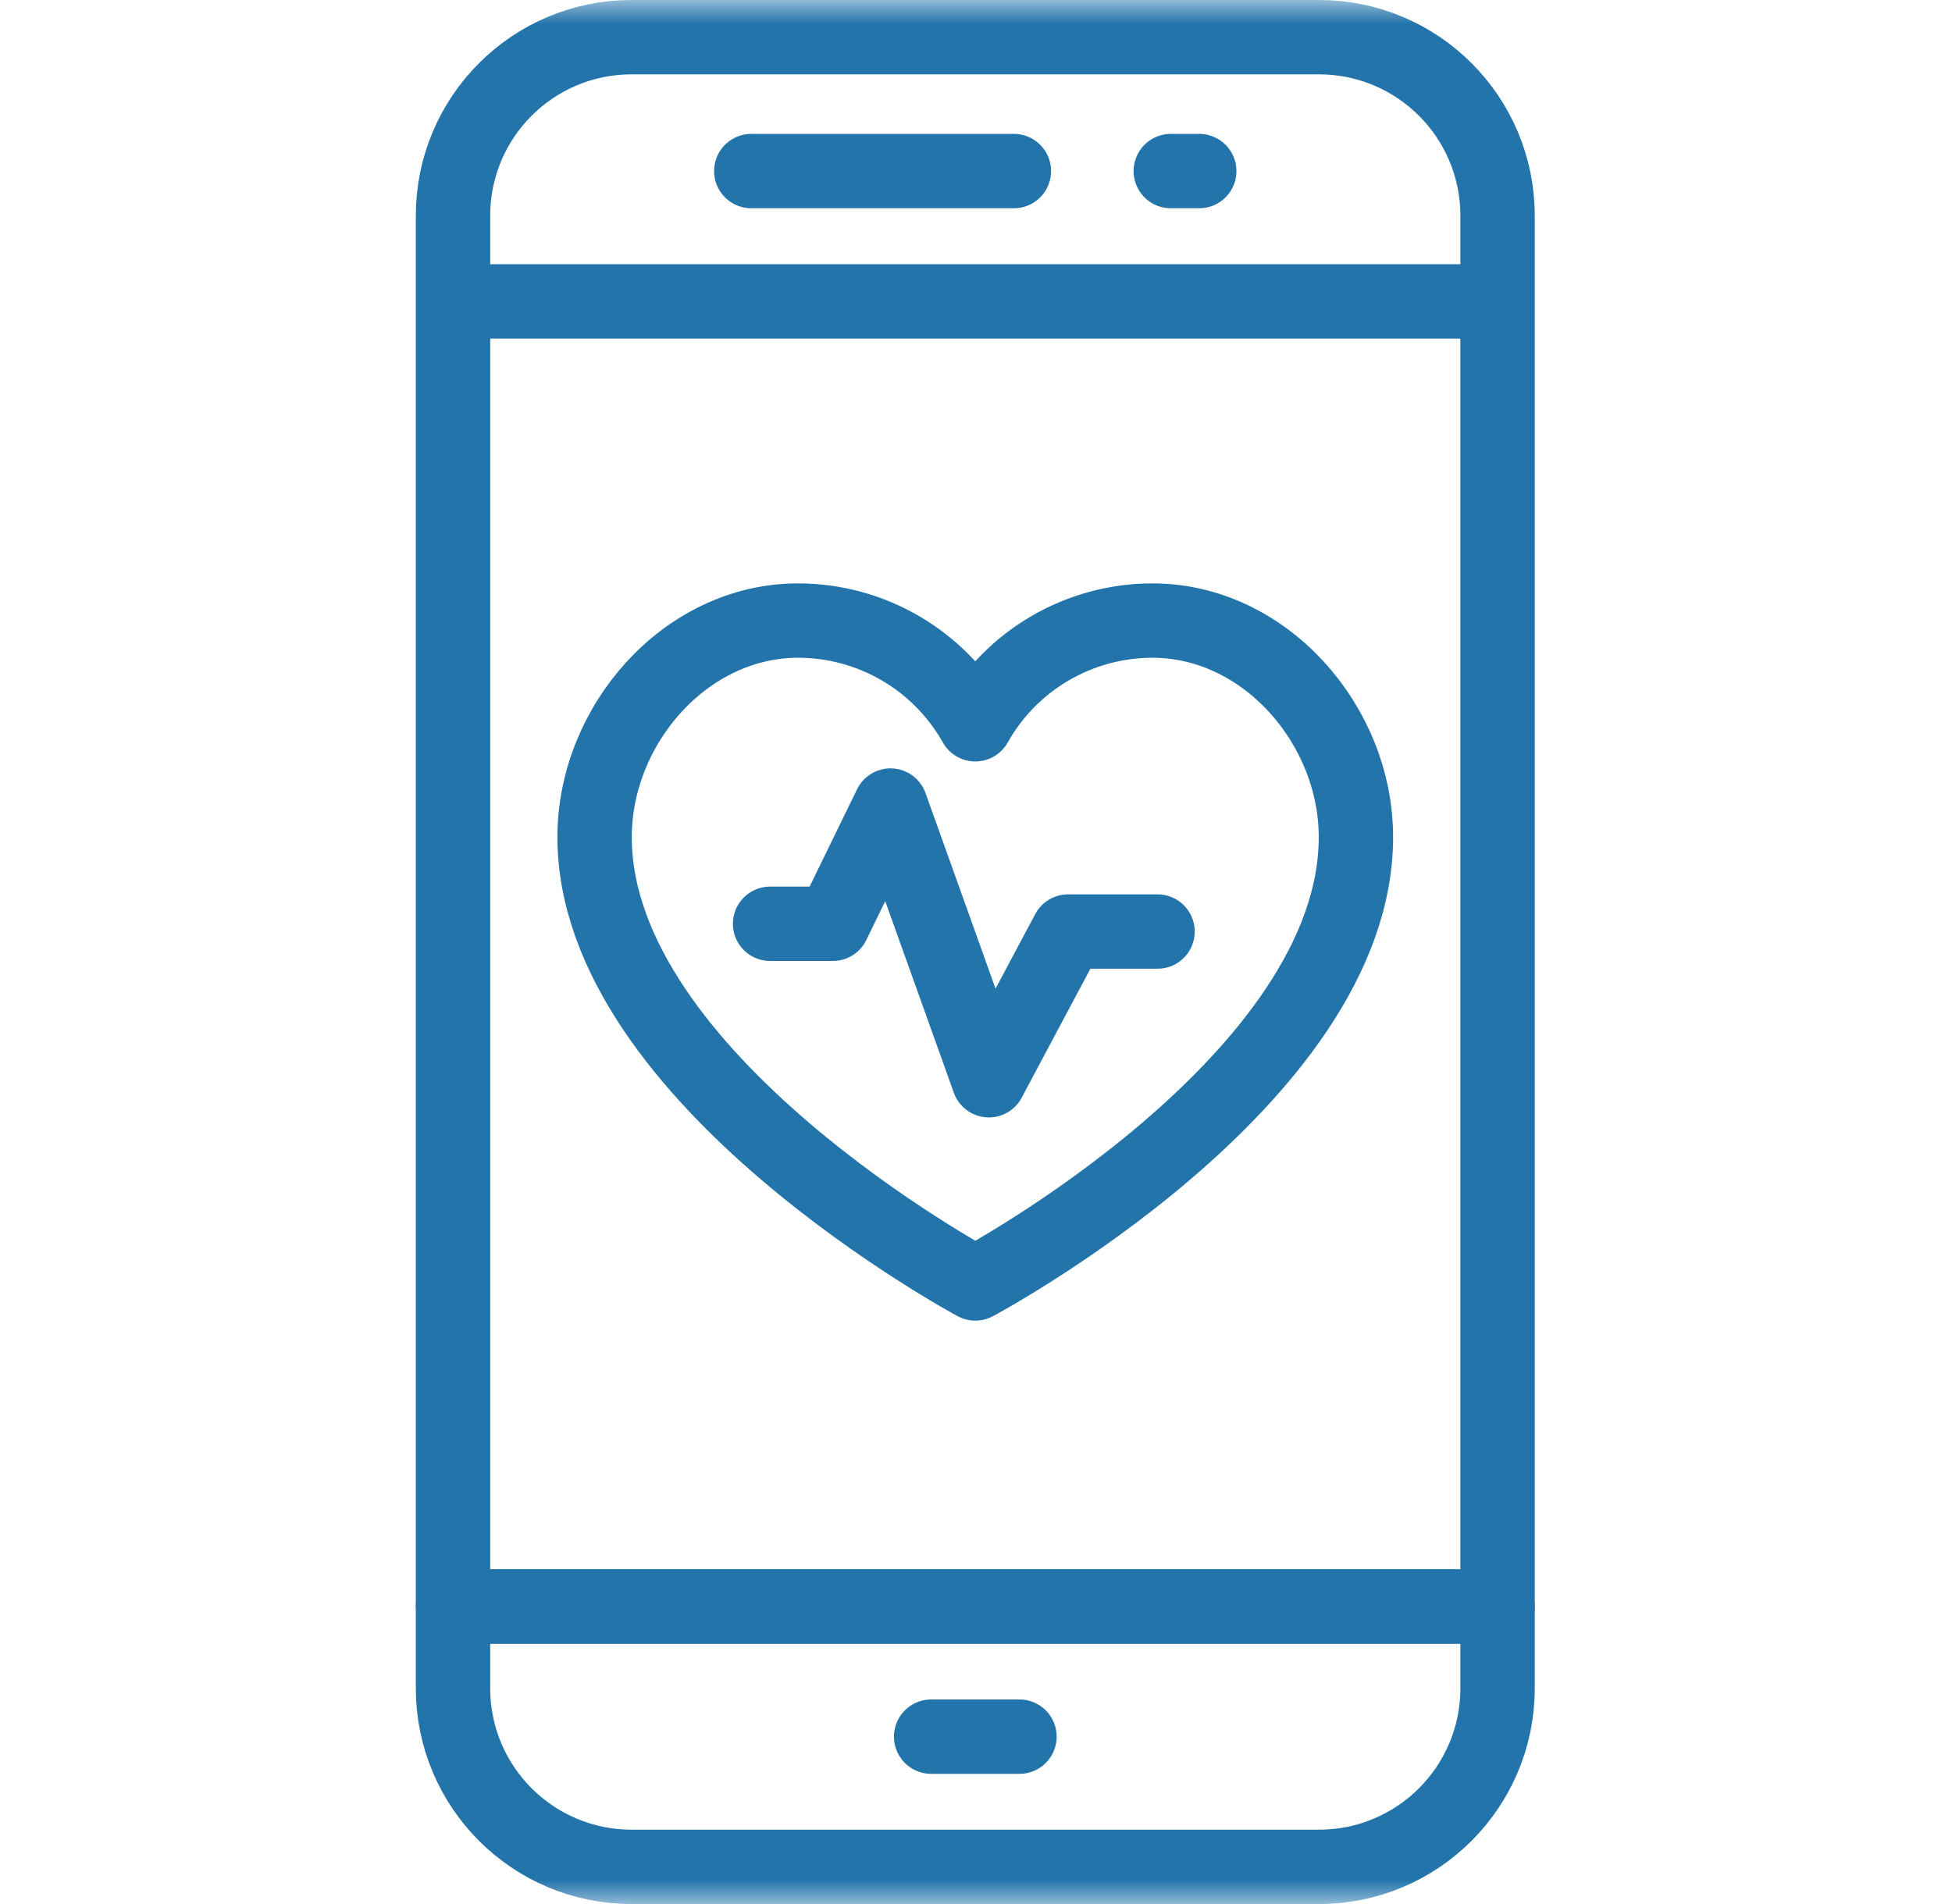 <svg width="41" height="40" viewBox="0 0 41 40" fill="none" xmlns="http://www.w3.org/2000/svg">
<path d="M9.671 6.332H31.299" stroke="#2274AA" stroke-width="1.562" stroke-miterlimit="10" stroke-linecap="round" stroke-linejoin="round"/>
<mask id="mask0_2376_42841" style="mask-type:luminance" maskUnits="userSpaceOnUse" x="0" y="0" width="41" height="40">
<path d="M0.484 3.8147e-06H40.484V40H0.484V3.8147e-06Z" fill="white"/>
</mask>
<g mask="url(#mask0_2376_42841)">
<path d="M9.515 35.468C9.515 37.539 11.194 39.219 13.265 39.219H27.705C29.776 39.219 31.455 37.539 31.455 35.468V33.75H9.515V35.468Z" stroke="#2274AA" stroke-width="1.562" stroke-miterlimit="10" stroke-linecap="round" stroke-linejoin="round"/>
<path d="M31.455 6.25V4.532C31.455 2.46 29.776 0.781 27.705 0.781H13.265C11.194 0.781 9.515 2.46 9.515 4.532V6.25V33.75H31.455V6.25Z" stroke="#2274AA" stroke-width="1.562" stroke-miterlimit="10" stroke-linecap="round" stroke-linejoin="round"/>
<path d="M19.558 36.484H21.413" stroke="#2274AA" stroke-width="1.562" stroke-miterlimit="10" stroke-linecap="round" stroke-linejoin="round"/>
<path d="M15.78 3.594H21.296" stroke="#2274AA" stroke-width="1.562" stroke-miterlimit="10" stroke-linecap="round" stroke-linejoin="round"/>
<path d="M24.591 3.594H25.189" stroke="#2274AA" stroke-width="1.562" stroke-miterlimit="10" stroke-linecap="round" stroke-linejoin="round"/>
<path d="M24.206 13.037C22.663 13.038 21.24 13.87 20.485 15.216C19.729 13.87 18.306 13.038 16.763 13.037C14.403 13.037 12.489 15.227 12.489 17.587C12.489 22.672 20.485 26.963 20.485 26.963C20.485 26.963 28.48 22.707 28.48 17.587C28.48 15.227 26.566 13.037 24.206 13.037Z" stroke="#2274AA" stroke-width="1.562" stroke-miterlimit="10" stroke-linecap="round" stroke-linejoin="round"/>
<path d="M16.175 19.407H17.493L18.704 16.923L20.77 22.694L22.434 19.57H24.313" stroke="#2274AA" stroke-width="1.562" stroke-miterlimit="10" stroke-linecap="round" stroke-linejoin="round"/>
</g>
</svg>
